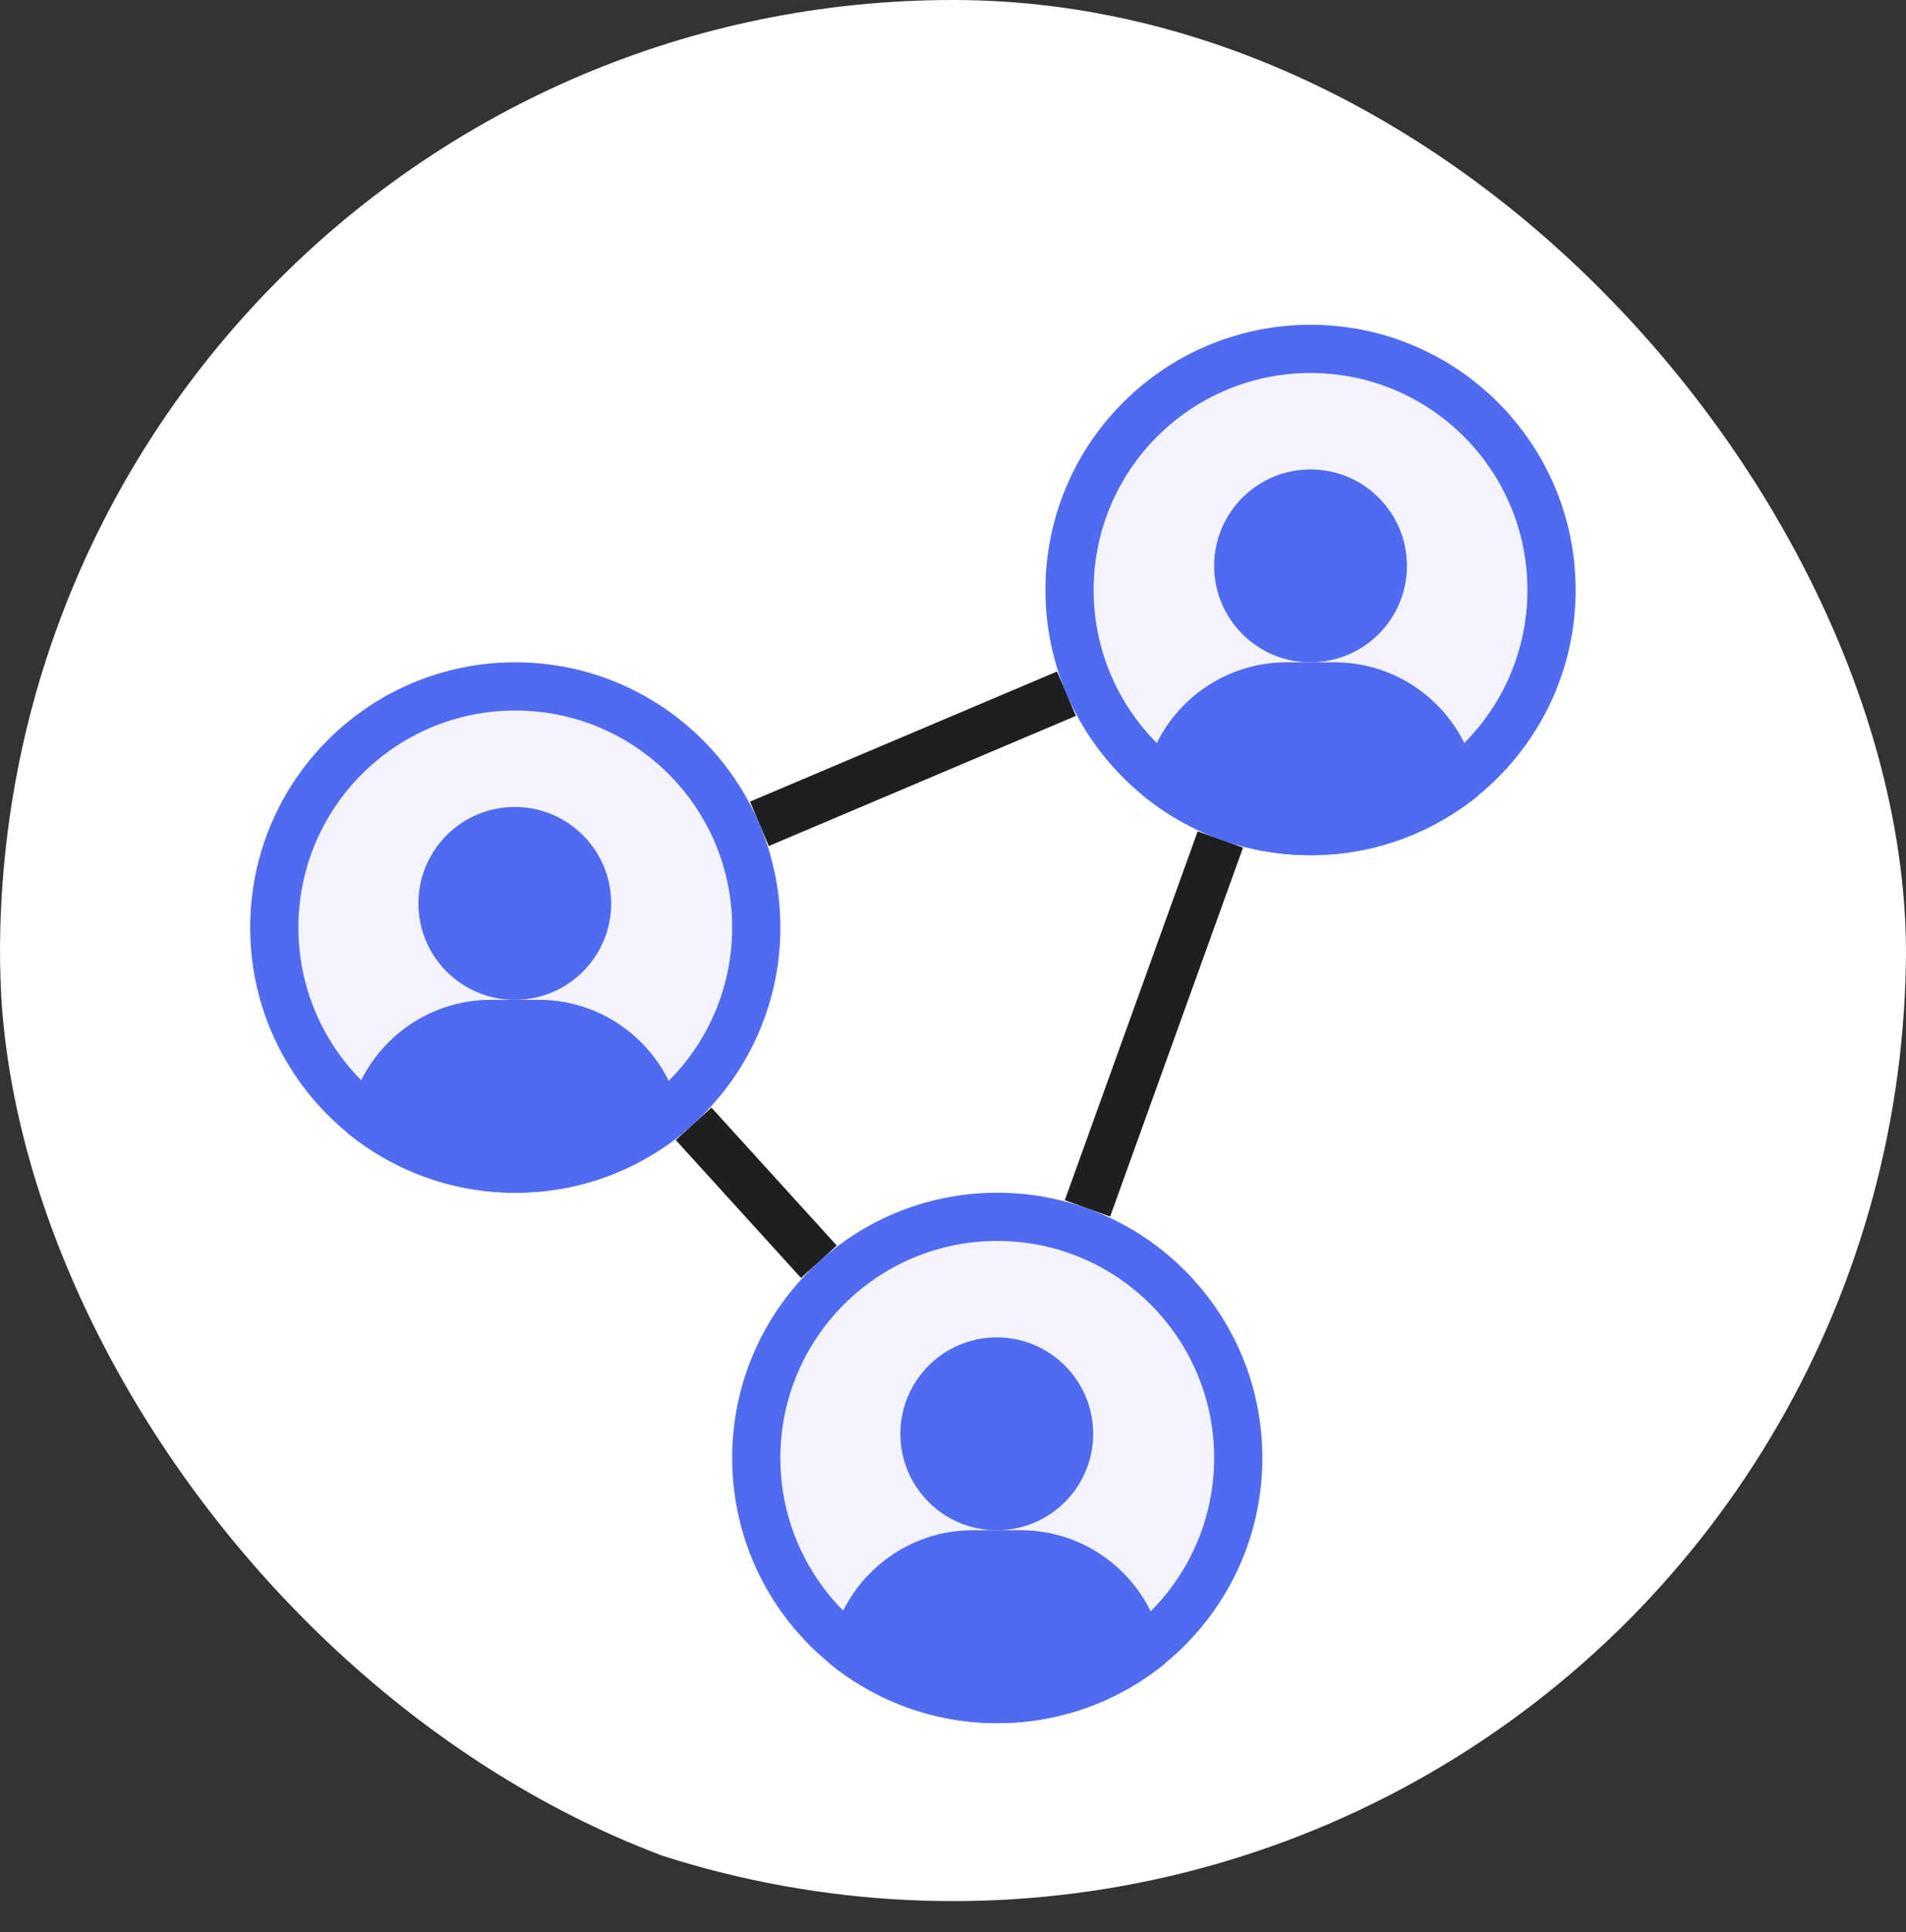 <svg width="75" height="76" viewBox="0 0 75 76" fill="none" xmlns="http://www.w3.org/2000/svg">
<rect x="0" y="0" width="75" height="76" fill="#333333" stroke="none"/>
<g clip-path="url(#clip0_1867_1528)">
<circle cx="37.5" cy="37.275" r="37.5" fill="white"/>
<g clip-path="url(#clip1_1867_1528)">
<path d="M30.707 36.482C30.707 42.242 26.037 46.913 20.276 46.913C14.515 46.913 9.845 42.242 9.845 36.482C9.845 30.721 14.515 26.05 20.276 26.05C26.037 26.05 30.707 30.721 30.707 36.482Z" fill="#506BF0"/>
<path d="M28.81 36.481C28.81 41.195 24.989 45.016 20.276 45.016C15.562 45.016 11.742 41.195 11.742 36.481C11.742 31.768 15.562 27.947 20.276 27.947C24.989 27.947 28.81 31.768 28.81 36.481Z" fill="#F3F3FB"/>
<path d="M62 23.206C62 28.967 57.33 33.637 51.569 33.637C45.808 33.637 41.138 28.967 41.138 23.206C41.138 17.445 45.808 12.775 51.569 12.775C57.33 12.775 62 17.445 62 23.206Z" fill="#506BF0"/>
<path d="M60.103 23.206C60.103 27.919 56.282 31.74 51.569 31.74C46.855 31.74 43.034 27.919 43.034 23.206C43.034 18.492 46.855 14.671 51.569 14.671C56.282 14.671 60.103 18.492 60.103 23.206Z" fill="#F3F3FB"/>
<path d="M49.673 57.344C49.673 63.105 45.002 67.775 39.242 67.775C33.481 67.775 28.811 63.105 28.811 57.344C28.811 51.583 33.481 46.913 39.242 46.913C45.002 46.913 49.673 51.583 49.673 57.344Z" fill="#506BF0"/>
<path d="M47.776 57.344C47.776 62.057 43.955 65.878 39.241 65.878C34.528 65.878 30.707 62.057 30.707 57.344C30.707 52.63 34.528 48.809 39.241 48.809C43.955 48.809 47.776 52.63 47.776 57.344Z" fill="#F3F3FB"/>
<path d="M58.188 31.275C56.386 32.745 54.082 33.637 51.569 33.637C50.318 33.637 49.123 33.419 48.022 33.02V33.011C46.894 32.612 45.861 32.015 44.95 31.275C45.187 28.355 47.643 26.05 50.621 26.05H52.517C55.495 26.05 57.951 28.355 58.188 31.275Z" fill="#506BF0"/>
<path d="M55.362 22.258C55.362 24.352 53.663 26.051 51.569 26.051C49.474 26.051 47.776 24.352 47.776 22.258C47.776 20.163 49.474 18.464 51.569 18.464C53.663 18.464 55.362 20.163 55.362 22.258Z" fill="#506BF0"/>
<path d="M39.241 67.775C36.719 67.775 34.405 66.883 32.603 65.395C32.85 62.483 35.306 60.188 38.274 60.188H40.17C43.148 60.188 45.604 62.493 45.841 65.413L45.851 65.423C44.049 66.893 41.754 67.775 39.241 67.775Z" fill="#506BF0"/>
<path d="M43.016 56.395C43.016 58.49 41.317 60.188 39.222 60.188C37.128 60.188 35.429 58.49 35.429 56.395C35.429 54.301 37.128 52.602 39.222 52.602C41.317 52.602 43.016 54.301 43.016 56.395Z" fill="#506BF0"/>
<path d="M20.276 46.913C18.436 46.913 16.711 46.438 15.213 45.604C14.653 45.3 14.131 44.94 13.638 44.533C13.884 41.621 16.341 39.326 19.309 39.326H21.205C24.183 39.326 26.639 41.631 26.876 44.551L26.886 44.561C25.084 46.031 22.789 46.913 20.276 46.913Z" fill="#506BF0"/>
<path d="M24.05 35.533C24.05 37.628 22.352 39.326 20.257 39.326C18.162 39.326 16.464 37.628 16.464 35.533C16.464 33.439 18.162 31.74 20.257 31.74C22.352 31.74 24.05 33.439 24.05 35.533Z" fill="#506BF0"/>
<path d="M41.899 47.208L47.128 32.697L48.912 33.339L43.683 47.851L41.899 47.208Z" fill="#1D1F21"/>
<path d="M26.59 44.84L27.994 43.564L32.925 48.989L31.521 50.265L26.59 44.84Z" fill="#1D1F21"/>
<path d="M29.512 31.53L41.595 26.411L42.335 28.157L30.252 33.276L29.512 31.53Z" fill="#1D1F21"/>
</g>
</g>
<defs>
<clipPath id="clip0_1867_1528">
<rect width="75" height="75.119" rx="37.5" fill="white"/>
</clipPath>
<clipPath id="clip1_1867_1528">
<rect width="55" height="55" fill="white" transform="translate(7 12.775)"/>
</clipPath>
</defs>
</svg>
